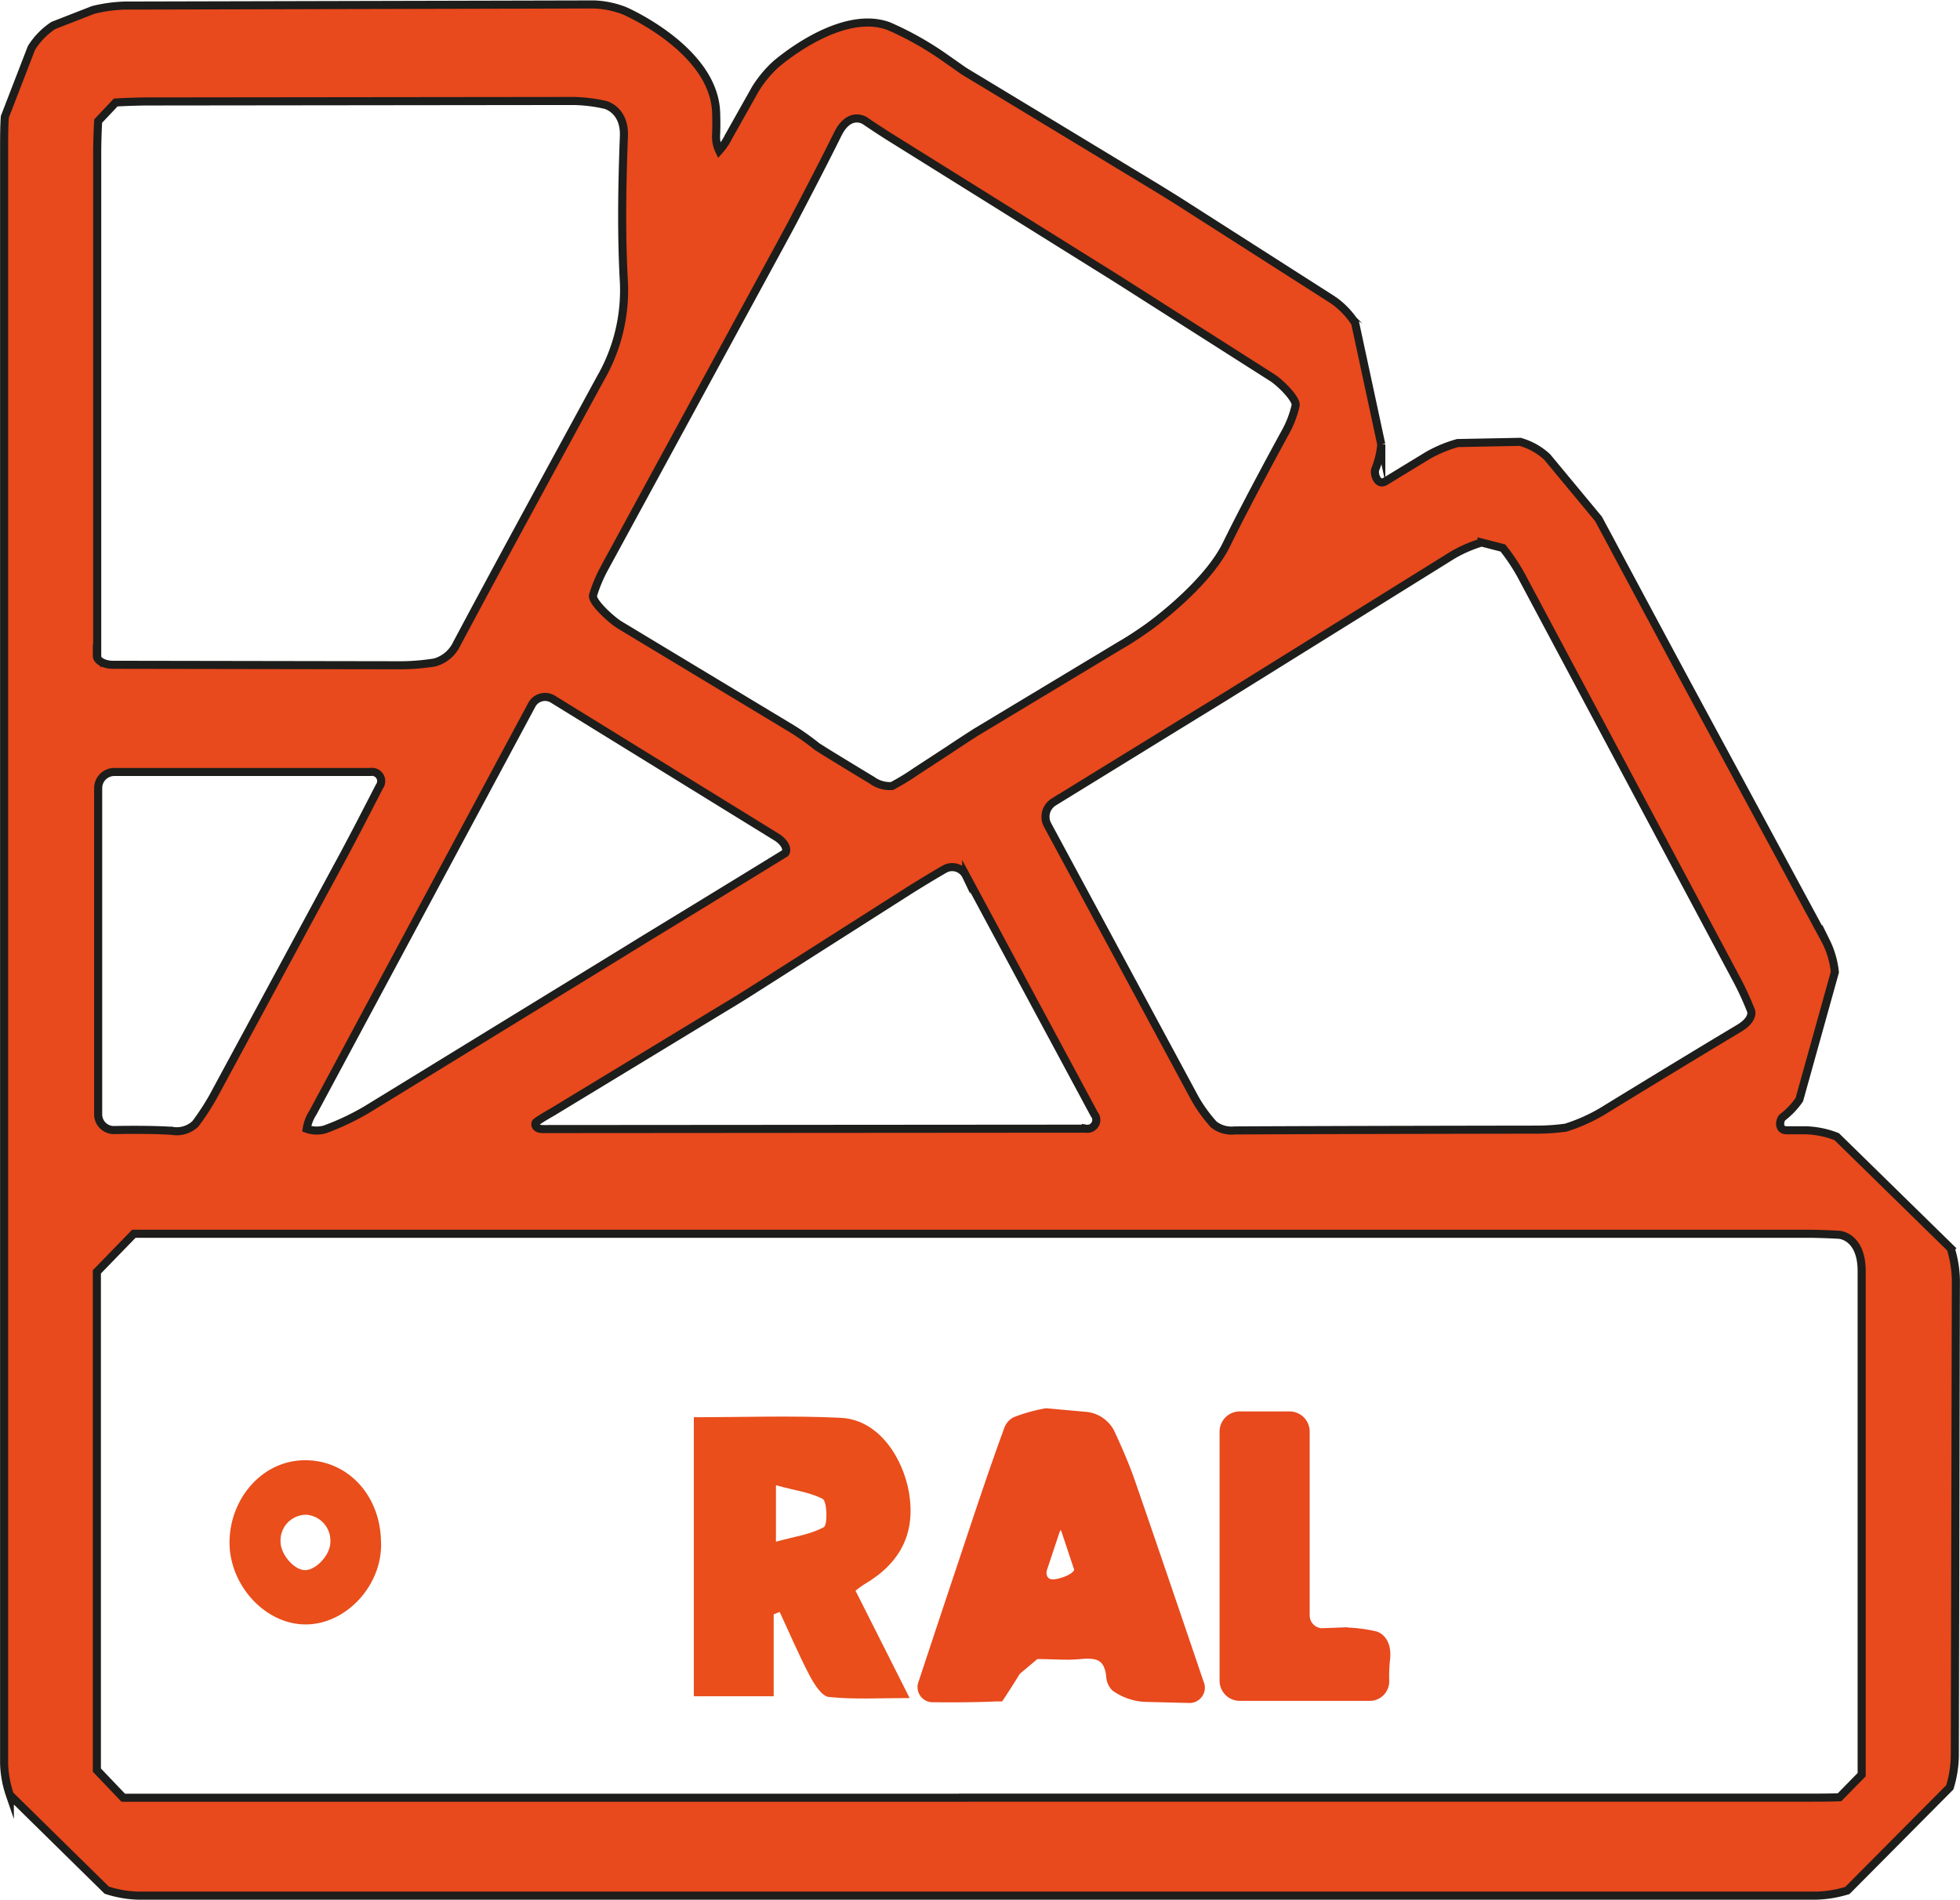 <svg xmlns="http://www.w3.org/2000/svg" viewBox="0 0 242.77 235.37"><defs><style>.cls-1{fill:#e94e1b;}.cls-2{fill:#e8491d;}.cls-3,.cls-4{fill:none;stroke-miterlimit:10;}.cls-3{stroke:#e8491d;}.cls-4{stroke:#1d1d1b;}</style></defs><g id="Слой_8" data-name="Слой 8"><path class="cls-1" d="M95.83,200v10.15H85.94V175.58c6,0,12.13-.22,18.18.07,4.95.25,7.75,5.27,8.44,9.11.92,5.13-1,8.88-5.52,11.53-.27.16-.51.36-1.08.77l6.71,13.31c-3.69,0-6.86.19-10-.13-.88-.09-1.82-1.58-2.38-2.64-1.35-2.57-2.49-5.26-3.72-7.9ZM96.11,184v7c2.25-.62,4.26-.89,5.93-1.8.48-.26.42-3.18-.14-3.5C100.28,184.85,98.27,184.63,96.11,184Z"/></g><g id="Слой_7" data-name="Слой 7"><path class="cls-2" d="M148.6,208.48a1.4,1.4,0,0,1-1.36,2l-5.54-.14a7.07,7.07,0,0,1-3.57-1.27,2.07,2.07,0,0,1-.61-1.38c-.25-2.45-1.54-2.84-3.57-2.66-1.2.1-1.64.09-1.64.09-1.1,0-2.9-.09-4-.08l-2.38,2c-.57.94-1.5,2.4-2.07,3.25l-.59,0c-3,.16-7.63.1-7.63.1a1.38,1.38,0,0,1-1.38-1.92s2.61-7.9,4.17-12.56c2.1-6.26,4.13-12.55,6.4-18.74a1.91,1.91,0,0,1,.92-1.13,20.35,20.35,0,0,1,3.83-1.07l5.1.46a3.88,3.88,0,0,1,2.85,2s1.57,3.29,2.53,6.05C143.11,192.27,148.6,208.48,148.6,208.48Zm-19.37-14.21c-.35,1,.18,1.9,1.17,1.9s3.46-.85,3.11-1.9L132,189.74c-.35-1.05-.92-1-1.26,0Z"/><path class="cls-3" d="M148.6,208.48a1.4,1.4,0,0,1-1.36,2l-5.54-.14a7.07,7.07,0,0,1-3.57-1.27,2.07,2.07,0,0,1-.61-1.38c-.25-2.45-1.54-2.84-3.57-2.66-1.2.1-1.64.09-1.64.09-1.1,0-2.9-.09-4-.08l-2.38,2c-.57.94-1.5,2.4-2.07,3.25l-.59,0c-3,.16-7.63.1-7.63.1a1.38,1.38,0,0,1-1.38-1.92s2.61-7.9,4.17-12.56c2.1-6.26,4.13-12.55,6.4-18.74a1.91,1.91,0,0,1,.92-1.13,20.35,20.35,0,0,1,3.83-1.07l5.1.46a3.88,3.88,0,0,1,2.85,2s1.57,3.29,2.53,6.05C143.11,192.27,148.6,208.48,148.6,208.48Zm-19.37-14.21c-.35,1,.18,1.9,1.17,1.9s3.46-.85,3.11-1.9L132,189.74c-.35-1.05-.92-1-1.26,0Z"/></g><g id="Слой_6" data-name="Слой 6"><path class="cls-2" d="M171.57,208.22a1.91,1.91,0,0,1-1.92,2H153.56a2,2,0,0,1-2-2V177.36a2,2,0,0,1,2-2h6.16a2,2,0,0,1,2,2v22.79a2.09,2.09,0,0,0,2,2.07l2.7-.1a18.7,18.7,0,0,1,3.94.48s1.59.41,1.32,2.92A21.09,21.09,0,0,0,171.57,208.22Z"/><path class="cls-3" d="M171.57,208.22a1.91,1.91,0,0,1-1.92,2H153.56a2,2,0,0,1-2-2V177.36a2,2,0,0,1,2-2h6.16a2,2,0,0,1,2,2v22.79a2.09,2.09,0,0,0,2,2.07l2.7-.1a18.7,18.7,0,0,1,3.94.48s1.59.41,1.32,2.92A21.09,21.09,0,0,0,171.57,208.22Z"/></g><g id="Слой_9" data-name="Слой 9"><path class="cls-1" d="M47.19,190.92c.28,5.31-4.18,10.27-9.24,10.33s-9.5-4.82-9.52-10.11,3.88-10.13,9.2-10.23S47.07,185.13,47.19,190.92Zm-6.27.12a3.22,3.22,0,0,0-3-3.38A3.18,3.18,0,0,0,34.75,191c0,1.55,1.64,3.48,3,3.52S40.94,192.65,40.92,191Z"/></g><g id="Слой_17" data-name="Слой 17"><path class="cls-2" d="M89.08,18.66a7.8,7.8,0,0,0,1.17-1.74L93.58,11A14.4,14.4,0,0,1,96.06,8s7.92-7,14-4.77A39.34,39.34,0,0,1,116.82,7l2.54,1.78.47.29c8.1,4.89,22.57,13.66,22.57,13.66.95.57,2.48,1.52,3.41,2.1l19.34,12.36a10.32,10.32,0,0,1,2.7,2.81l3.24,15.06a11,11,0,0,1-.71,3c-.28.53.2,2.13,1.17,1.6l5.33-3.25a16.26,16.26,0,0,1,3.66-1.52l7.74-.15a8.16,8.16,0,0,1,3.36,1.88L198,64.29c.53,1,1.38,2.56,1.89,3.53,0,0,6.74,12.62,10.62,19.8,5.55,10.27,15.68,29.06,15.68,29.06a11,11,0,0,1,1.08,3.76l-4.4,15.79a9.56,9.56,0,0,1-2,2.13c-.45.28-.69,1.66.41,1.67l2.39,0a11.43,11.43,0,0,1,3.83.79l14.12,13.83a14.26,14.26,0,0,1,.64,3.89l-.13,59a14.24,14.24,0,0,1-.62,3.89l-12.69,12.78a14.26,14.26,0,0,1-3.89.64H17.1a13.87,13.87,0,0,1-3.88-.68l-12-11.8a13.1,13.1,0,0,1-.71-3.87l0-10.6c0-1.1,0-2.9,0-4l0-185.43c0-1.1,0-2.9.09-4L3.9,5.93A9.14,9.14,0,0,1,6.6,3.16l4.94-1.93A18.6,18.6,0,0,1,15.47.69L73.55.55a11.5,11.5,0,0,1,3.84.8s11,4.76,11.31,12.54c.06,1.59,0,2.76,0,2.76A4,4,0,0,0,89.08,18.66Zm30.16,204.05H223.85c1.1,0,2.9,0,4-.05l2.74-2.8c0-1.1,0-2.9,0-4,0,0,0-38.26,0-58.39,0-4.31-2.76-4.49-2.76-4.49-1.1-.07-2.89-.13-4-.13l-20.25,0h-187L12,157.57V219.3l3.27,3.42H119.24ZM108,96.66a3.76,3.76,0,0,0,2.48.72,29.24,29.24,0,0,0,3-1.83l4.06-2.65c.92-.62,2.42-1.6,3.35-2.19l18-10.84c1-.56,2.45-1.54,3.35-2.18,0,0,7.19-5.12,9.69-10.27,2.6-5.34,7.35-14,7.35-14a12.51,12.51,0,0,0,1.2-3.2c.13-.8-2-2.91-3-3.5L139.52,35.28c-.93-.59-2.45-1.55-3.39-2.13l-25.64-16c-.94-.58-2.45-1.57-3.35-2.19,0,0-1.94-1.32-3.41,1.73-2,4.06-5.26,10.25-5.26,10.25-.51,1-1.37,2.56-1.89,3.53l-21.76,40a17.91,17.91,0,0,0-1.36,3.26c-.23.82,2.35,3.13,3.29,3.69L98.21,90.36a31.17,31.17,0,0,1,3,2.14L102,93C104.56,94.59,108,96.66,108,96.66ZM12,81.25c0,.61.9,1.11,2,1.11l35.85.06a27.75,27.75,0,0,0,4-.35,4.29,4.29,0,0,0,2.72-2.3c5.86-11,11.83-21.89,17.77-32.83A21.84,21.84,0,0,0,77.28,35c-.34-6.06-.23-12.15,0-18.22C77.36,13.6,75,13,75,13a19.39,19.39,0,0,0-3.94-.49l-52.73.06c-1.1,0-2.9.06-4,.13L12.16,15c-.07,1.1-.12,2.9-.12,4v62.3Zm118.5,18.12a2.15,2.15,0,0,0-.76,2.81l18.28,33.93a18.25,18.25,0,0,0,2.33,3.21,3.56,3.56,0,0,0,2.56.73c13.17-.07,37.52-.1,37.52-.1a26.22,26.22,0,0,0,3.52-.25,21.74,21.74,0,0,0,4.49-2s10.65-6.54,16.88-10.25c2-1.17,1.57-2.22,1.57-2.22a37,37,0,0,0-1.65-3.63L188.37,71.2a24.52,24.52,0,0,0-2.22-3.31l-2.64-.68a16.53,16.53,0,0,0-3.63,1.59L151.67,86.35l-3.41,2.09Zm-62-12.74a1.86,1.86,0,0,0-2.64.71L38.76,137.85a5.07,5.07,0,0,0-.77,2,3.66,3.66,0,0,0,2.25.07,31.33,31.33,0,0,0,5.18-2.45l31.09-19.07,3.41-2.1S90.75,109.7,97,105.85l.26-.16c.36-.49-.11-1.36-1-1.94Zm66,53.2a1.1,1.1,0,0,0,1.05-1.77l-15.88-29.54a1.92,1.92,0,0,0-2.53-.92c-.87.47-3.74,2.22-4.66,2.81L93.2,122.69c-.92.59-2.45,1.54-3.4,2.1l-21.41,13c-1,.56-1.86,1.12-2,1.25s-.22.84.88.84ZM12.16,138a1.94,1.94,0,0,0,2,2s4.21-.1,7.16.1a3.33,3.33,0,0,0,2.89-.88,30.88,30.88,0,0,0,2.18-3.34l16.16-29.91c.53-1,1.36-2.56,1.87-3.54l2.58-5a1.14,1.14,0,0,0-1.11-1.79H14.16a2,2,0,0,0-2,2Z"/><path class="cls-4" d="M89.08,18.66a7.8,7.8,0,0,0,1.17-1.74L93.58,11A14.4,14.4,0,0,1,96.06,8s7.92-7,14-4.77A39.34,39.34,0,0,1,116.82,7l2.54,1.78.47.29c8.1,4.89,22.57,13.66,22.57,13.66.95.57,2.48,1.52,3.41,2.1l19.34,12.36a10.32,10.32,0,0,1,2.7,2.81l3.24,15.06a11,11,0,0,1-.71,3c-.28.53.2,2.13,1.17,1.6l5.33-3.25a16.26,16.26,0,0,1,3.66-1.52l7.74-.15a8.16,8.16,0,0,1,3.36,1.88L198,64.29c.53,1,1.38,2.56,1.89,3.53,0,0,6.74,12.62,10.62,19.8,5.55,10.27,15.68,29.06,15.68,29.06a11,11,0,0,1,1.08,3.76l-4.4,15.79a9.56,9.56,0,0,1-2,2.13c-.45.28-.69,1.66.41,1.67l2.39,0a11.43,11.43,0,0,1,3.83.79l14.12,13.83a14.26,14.26,0,0,1,.64,3.89l-.13,59a14.24,14.24,0,0,1-.62,3.89l-12.69,12.78a14.26,14.26,0,0,1-3.89.64H17.1a13.87,13.87,0,0,1-3.88-.68l-12-11.8a13.1,13.1,0,0,1-.71-3.87l0-10.6c0-1.1,0-2.9,0-4l0-185.43c0-1.1,0-2.9.09-4L3.9,5.93A9.14,9.14,0,0,1,6.6,3.16l4.94-1.93A18.6,18.6,0,0,1,15.47.69L73.55.55a11.5,11.5,0,0,1,3.84.8s11,4.76,11.31,12.54c.06,1.59,0,2.76,0,2.76A4,4,0,0,0,89.08,18.66Zm30.16,204.05H223.85c1.1,0,2.9,0,4-.05l2.74-2.8c0-1.1,0-2.9,0-4,0,0,0-38.26,0-58.39,0-4.31-2.76-4.49-2.76-4.49-1.1-.07-2.89-.13-4-.13l-20.25,0h-187L12,157.57V219.3l3.27,3.42H119.24ZM108,96.66a3.76,3.76,0,0,0,2.48.72,29.24,29.24,0,0,0,3-1.83l4.06-2.65c.92-.62,2.42-1.6,3.35-2.19l18-10.84c1-.56,2.45-1.54,3.35-2.18,0,0,7.19-5.12,9.69-10.27,2.6-5.34,7.35-14,7.35-14a12.51,12.51,0,0,0,1.2-3.2c.13-.8-2-2.91-3-3.5L139.52,35.28c-.93-.59-2.45-1.55-3.39-2.13l-25.64-16c-.94-.58-2.45-1.57-3.35-2.19,0,0-1.94-1.32-3.41,1.73-2,4.06-5.26,10.25-5.26,10.25-.51,1-1.37,2.56-1.89,3.53l-21.76,40a17.91,17.91,0,0,0-1.36,3.26c-.23.82,2.35,3.13,3.29,3.69L98.21,90.36a31.17,31.17,0,0,1,3,2.14L102,93C104.56,94.59,108,96.66,108,96.66ZM12,81.25c0,.61.9,1.11,2,1.11l35.85.06a27.75,27.75,0,0,0,4-.35,4.29,4.29,0,0,0,2.72-2.3c5.86-11,11.83-21.89,17.77-32.83A21.84,21.84,0,0,0,77.28,35c-.34-6.06-.23-12.15,0-18.22C77.36,13.6,75,13,75,13a19.39,19.39,0,0,0-3.94-.49l-52.73.06c-1.1,0-2.9.06-4,.13L12.16,15c-.07,1.1-.12,2.9-.12,4v62.3Zm118.5,18.12a2.15,2.15,0,0,0-.76,2.81l18.28,33.93a18.25,18.25,0,0,0,2.33,3.21,3.56,3.56,0,0,0,2.56.73c13.17-.07,37.52-.1,37.52-.1a26.22,26.22,0,0,0,3.52-.25,21.74,21.74,0,0,0,4.49-2s10.65-6.54,16.88-10.25c2-1.17,1.57-2.22,1.57-2.22a37,37,0,0,0-1.65-3.63L188.37,71.2a24.52,24.52,0,0,0-2.22-3.31l-2.64-.68a16.53,16.53,0,0,0-3.63,1.59L151.67,86.35l-3.41,2.09Zm-62-12.74a1.86,1.86,0,0,0-2.64.71L38.76,137.85a5.07,5.07,0,0,0-.77,2,3.66,3.66,0,0,0,2.25.07,31.33,31.33,0,0,0,5.18-2.45l31.09-19.07,3.41-2.1S90.75,109.7,97,105.85l.26-.16c.36-.49-.11-1.36-1-1.94Zm66,53.2a1.1,1.1,0,0,0,1.05-1.77l-15.88-29.54a1.92,1.92,0,0,0-2.53-.92c-.87.47-3.74,2.22-4.66,2.81L93.2,122.69c-.92.59-2.45,1.54-3.4,2.1l-21.41,13c-1,.56-1.86,1.12-2,1.25s-.22.84.88.84ZM12.16,138a1.94,1.94,0,0,0,2,2s4.21-.1,7.16.1a3.33,3.33,0,0,0,2.89-.88,30.88,30.88,0,0,0,2.18-3.34l16.16-29.91c.53-1,1.36-2.56,1.87-3.54l2.58-5a1.14,1.14,0,0,0-1.11-1.79H14.16a2,2,0,0,0-2,2Z"/></g></svg>